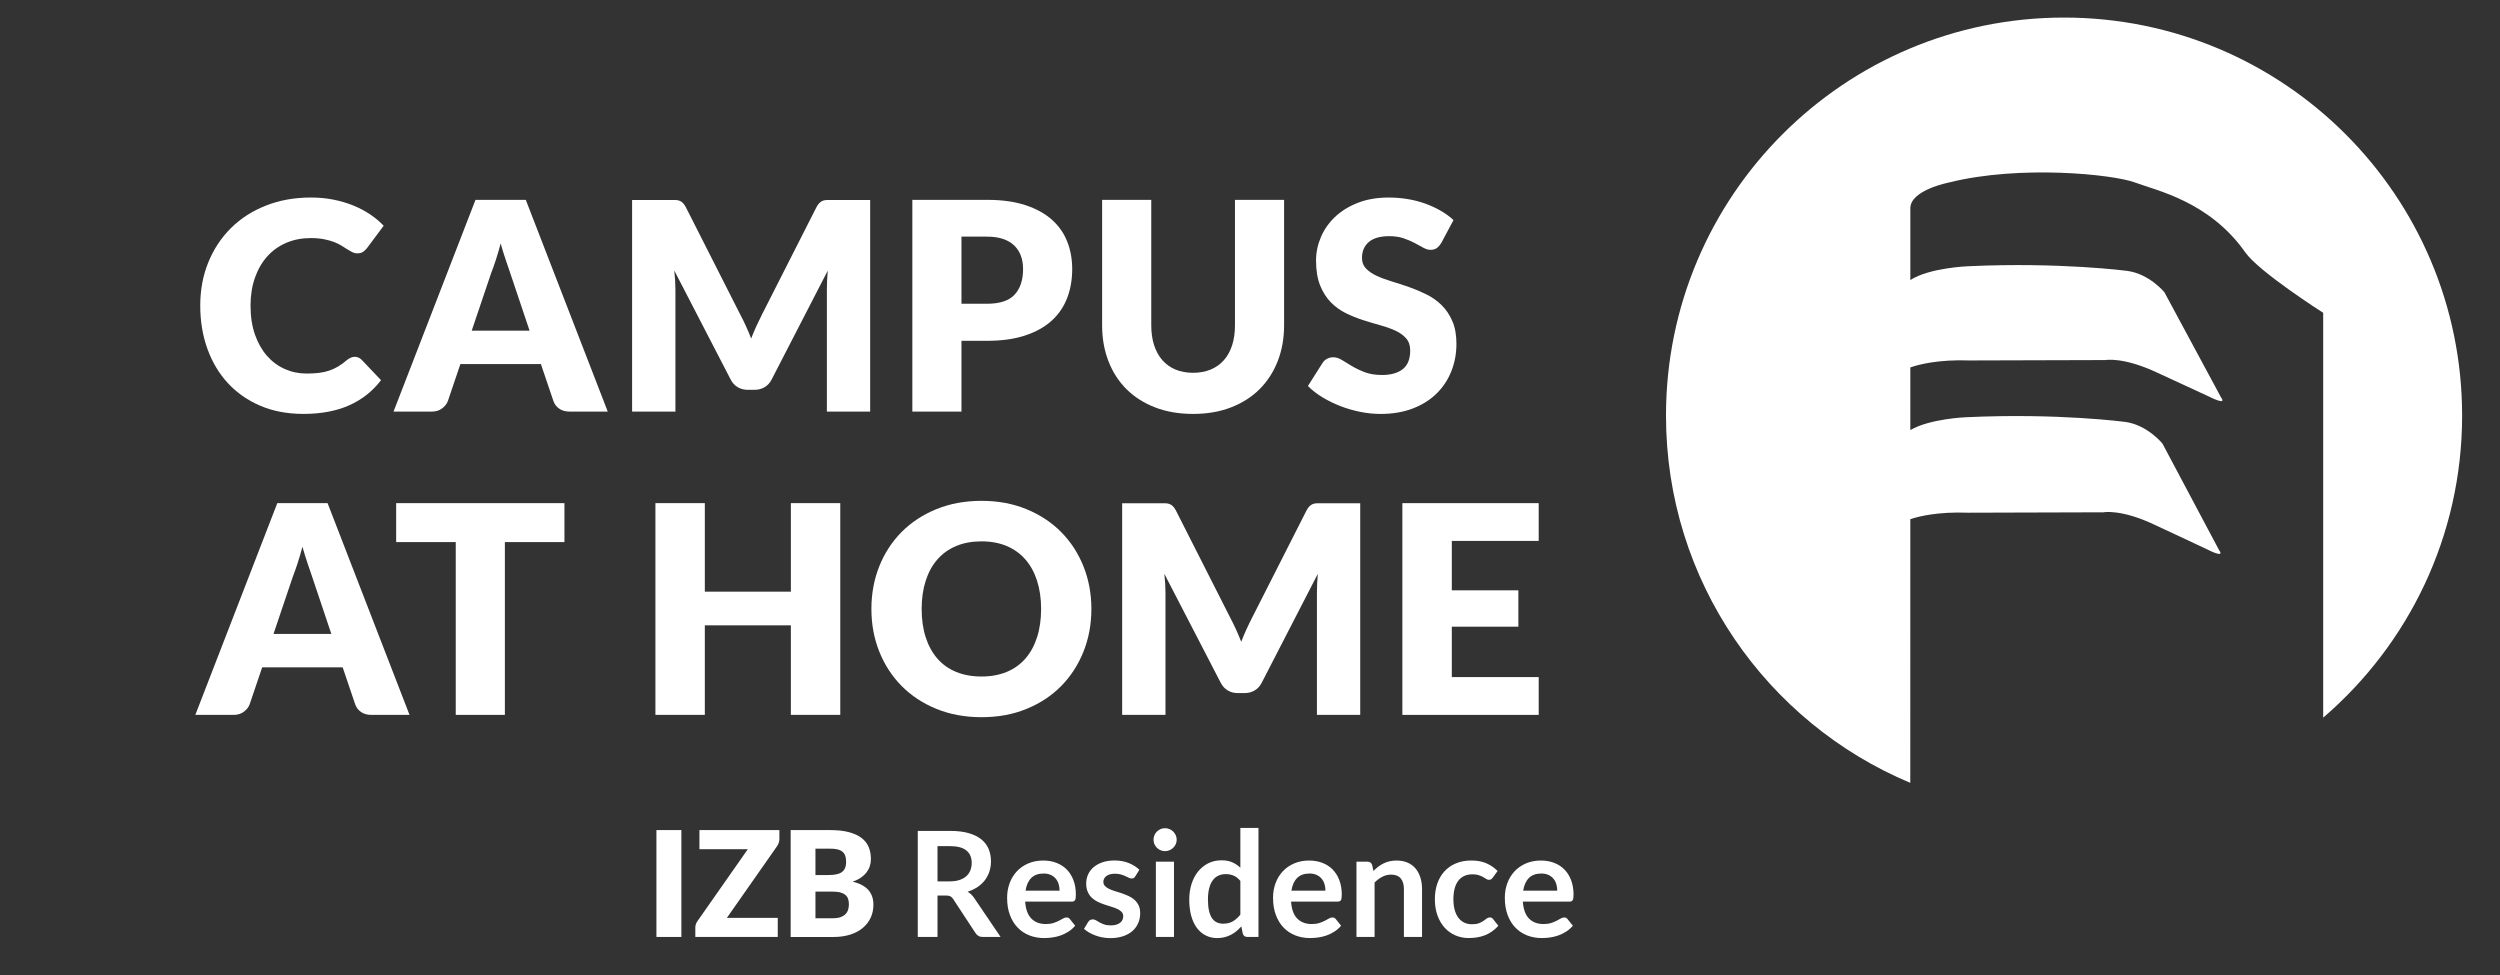 <?xml version="1.0" encoding="utf-8"?>
<!-- Generator: Adobe Illustrator 16.0.0, SVG Export Plug-In . SVG Version: 6.00 Build 0)  -->
<!DOCTYPE svg PUBLIC "-//W3C//DTD SVG 1.1//EN" "http://www.w3.org/Graphics/SVG/1.1/DTD/svg11.dtd">
<svg version="1.1" id="Ebene_4" xmlns="http://www.w3.org/2000/svg" xmlns:xlink="http://www.w3.org/1999/xlink" x="0px" y="0px"
	 width="185.404px" height="72.335px" viewBox="0 0 185.404 72.335" enable-background="new 0 0 185.404 72.335"
	 xml:space="preserve">
<rect x="0" y="0" width="185.404" height="72.335" fill="#333333" stroke="none"/>
<g>
	<g>
		<path fill="#FFFFFF" d="M50.532,69.486h-1.85V61.56h1.85V69.486z"/>
		<path fill="#FFFFFF" d="M57.8,61.56v0.665c0,0.094-0.016,0.186-0.046,0.275c-0.031,0.093-0.074,0.177-0.128,0.258l-3.721,5.314
			h3.775v1.413h-6.114V68.78c0-0.084,0.015-0.167,0.044-0.247c0.029-0.083,0.068-0.156,0.12-0.228l3.731-5.329h-3.59V61.56H57.8z"/>
		<path fill="#FFFFFF" d="M58.637,69.486V61.56h2.916c0.548,0,1.013,0.051,1.397,0.152c0.385,0.102,0.699,0.246,0.941,0.43
			c0.243,0.186,0.42,0.411,0.531,0.676c0.11,0.265,0.166,0.56,0.166,0.886c0,0.179-0.025,0.35-0.076,0.515
			c-0.051,0.165-0.13,0.319-0.239,0.466c-0.109,0.145-0.248,0.275-0.418,0.395c-0.17,0.116-0.375,0.219-0.615,0.306
			c0.522,0.128,0.908,0.334,1.159,0.617c0.25,0.285,0.375,0.649,0.375,1.097c0,0.338-0.065,0.651-0.195,0.942
			c-0.131,0.289-0.323,0.542-0.574,0.758c-0.252,0.217-0.563,0.385-0.933,0.506s-0.792,0.182-1.268,0.182H58.637z M60.475,64.894
			h0.958c0.203,0,0.386-0.013,0.549-0.043c0.163-0.028,0.302-0.079,0.417-0.152c0.114-0.071,0.201-0.173,0.261-0.298
			c0.06-0.128,0.089-0.286,0.089-0.479c0-0.188-0.023-0.345-0.07-0.471c-0.047-0.124-0.12-0.226-0.218-0.301
			c-0.098-0.076-0.222-0.131-0.373-0.165c-0.15-0.031-0.329-0.047-0.536-0.047h-1.077V64.894z M60.475,66.125v1.973h1.295
			c0.243,0,0.441-0.029,0.595-0.092c0.154-0.062,0.275-0.141,0.362-0.238c0.087-0.098,0.147-0.208,0.179-0.332
			c0.033-0.124,0.049-0.248,0.049-0.376c0-0.145-0.019-0.275-0.057-0.392c-0.038-0.116-0.103-0.214-0.196-0.293
			c-0.092-0.081-0.214-0.141-0.367-0.186c-0.152-0.044-0.344-0.064-0.577-0.064H60.475z"/>
		<path fill="#FFFFFF" d="M69.527,66.413v3.073h-1.463v-7.865h2.398c0.537,0,0.997,0.056,1.379,0.167
			c0.382,0.11,0.696,0.265,0.941,0.464c0.245,0.2,0.424,0.438,0.539,0.715c0.114,0.278,0.171,0.584,0.171,0.918
			c0,0.265-0.039,0.515-0.116,0.749c-0.079,0.236-0.19,0.45-0.337,0.644c-0.147,0.191-0.329,0.36-0.544,0.505
			c-0.216,0.145-0.462,0.262-0.737,0.35c0.185,0.105,0.344,0.255,0.479,0.45l1.969,2.904h-1.316c-0.127,0-0.234-0.024-0.323-0.075
			c-0.089-0.051-0.164-0.124-0.226-0.218l-1.654-2.52c-0.061-0.094-0.13-0.161-0.204-0.2c-0.075-0.04-0.185-0.061-0.33-0.061H69.527
			z M69.527,65.364h0.914c0.276,0,0.516-0.036,0.721-0.104c0.205-0.069,0.374-0.165,0.506-0.285
			c0.132-0.122,0.231-0.267,0.297-0.434c0.065-0.167,0.098-0.35,0.098-0.548c0-0.4-0.131-0.706-0.395-0.92
			c-0.263-0.215-0.665-0.321-1.205-0.321h-0.936V65.364z"/>
		<path fill="#FFFFFF" d="M77.371,63.819c0.352,0,0.675,0.056,0.971,0.169c0.296,0.112,0.551,0.275,0.765,0.491
			s0.381,0.48,0.5,0.794c0.12,0.314,0.18,0.673,0.18,1.074c0,0.102-0.005,0.188-0.014,0.254c-0.009,0.067-0.025,0.12-0.049,0.157
			c-0.024,0.039-0.055,0.065-0.095,0.081c-0.04,0.017-0.091,0.026-0.153,0.026h-3.449c0.04,0.572,0.194,0.992,0.463,1.261
			c0.268,0.269,0.624,0.402,1.066,0.402c0.218,0,0.405-0.024,0.563-0.075c0.158-0.051,0.295-0.107,0.414-0.169
			c0.118-0.063,0.221-0.118,0.31-0.169s0.174-0.075,0.259-0.075c0.054,0,0.101,0.01,0.141,0.032c0.04,0.021,0.074,0.052,0.103,0.092
			l0.392,0.489c-0.149,0.175-0.316,0.319-0.501,0.438c-0.185,0.118-0.377,0.213-0.579,0.284c-0.201,0.069-0.406,0.12-0.615,0.149
			c-0.208,0.028-0.411,0.044-0.606,0.044c-0.388,0-0.749-0.064-1.083-0.193c-0.333-0.128-0.624-0.319-0.871-0.571
			c-0.247-0.251-0.44-0.564-0.582-0.937c-0.142-0.372-0.212-0.802-0.212-1.292c0-0.381,0.062-0.737,0.185-1.073
			s0.3-0.627,0.53-0.877c0.23-0.247,0.511-0.444,0.843-0.589C76.58,63.892,76.954,63.819,77.371,63.819z M77.399,64.782
			c-0.392,0-0.699,0.11-0.919,0.33c-0.222,0.222-0.363,0.537-0.424,0.942h2.524c0-0.175-0.023-0.338-0.071-0.492
			c-0.047-0.155-0.12-0.289-0.218-0.405s-0.221-0.208-0.37-0.273C77.772,64.814,77.598,64.782,77.399,64.782z"/>
		<path fill="#FFFFFF" d="M84.193,64.994c-0.037,0.059-0.075,0.098-0.115,0.122c-0.04,0.024-0.09,0.036-0.152,0.036
			c-0.065,0-0.135-0.02-0.209-0.055c-0.075-0.036-0.16-0.077-0.258-0.122c-0.098-0.047-0.21-0.087-0.335-0.124
			c-0.125-0.036-0.273-0.055-0.443-0.055c-0.265,0-0.473,0.057-0.625,0.169c-0.152,0.113-0.229,0.259-0.229,0.441
			c0,0.12,0.039,0.22,0.117,0.302c0.078,0.081,0.181,0.152,0.31,0.215c0.129,0.062,0.275,0.118,0.438,0.167s0.33,0.101,0.5,0.159
			c0.171,0.059,0.337,0.124,0.5,0.199c0.164,0.075,0.31,0.169,0.438,0.281c0.128,0.114,0.232,0.252,0.31,0.411
			c0.078,0.161,0.117,0.353,0.117,0.576c0,0.271-0.049,0.517-0.147,0.743c-0.098,0.228-0.241,0.423-0.43,0.588
			c-0.188,0.165-0.421,0.293-0.699,0.387c-0.278,0.092-0.595,0.139-0.955,0.139c-0.192,0-0.379-0.019-0.563-0.052
			c-0.183-0.034-0.359-0.081-0.527-0.146c-0.169-0.06-0.325-0.133-0.468-0.217c-0.144-0.083-0.269-0.173-0.378-0.271l0.31-0.513
			c0.04-0.063,0.087-0.109,0.141-0.141c0.055-0.034,0.123-0.049,0.207-0.049c0.083,0,0.162,0.022,0.237,0.071
			c0.074,0.045,0.16,0.098,0.258,0.152c0.098,0.054,0.213,0.104,0.346,0.151s0.3,0.071,0.503,0.071c0.16,0,0.296-0.021,0.41-0.058
			c0.114-0.038,0.209-0.089,0.283-0.15c0.074-0.061,0.129-0.134,0.163-0.214c0.034-0.083,0.052-0.165,0.052-0.254
			c0-0.131-0.039-0.238-0.117-0.32c-0.078-0.083-0.182-0.156-0.311-0.218c-0.128-0.063-0.275-0.117-0.44-0.166
			c-0.166-0.049-0.333-0.103-0.505-0.161c-0.173-0.058-0.342-0.126-0.506-0.202c-0.165-0.079-0.313-0.177-0.441-0.297
			s-0.232-0.267-0.31-0.441c-0.078-0.175-0.117-0.383-0.117-0.631c0-0.229,0.045-0.446,0.136-0.653
			c0.091-0.206,0.224-0.387,0.4-0.54c0.175-0.154,0.395-0.278,0.658-0.37c0.263-0.094,0.566-0.139,0.911-0.139
			c0.384,0,0.734,0.063,1.05,0.189c0.315,0.128,0.578,0.295,0.789,0.501L84.193,64.994z"/>
		<path fill="#FFFFFF" d="M87.266,62.279c0,0.115-0.023,0.224-0.07,0.327c-0.047,0.102-0.11,0.189-0.188,0.265
			c-0.078,0.077-0.17,0.139-0.275,0.182c-0.105,0.047-0.217,0.07-0.337,0.07c-0.116,0-0.226-0.023-0.329-0.07
			c-0.104-0.043-0.193-0.104-0.269-0.182c-0.077-0.075-0.137-0.163-0.182-0.265c-0.045-0.104-0.068-0.212-0.068-0.327
			c0-0.12,0.022-0.232,0.068-0.338c0.045-0.104,0.105-0.194,0.182-0.271c0.076-0.075,0.166-0.138,0.269-0.183
			s0.213-0.067,0.329-0.067c0.12,0,0.232,0.022,0.337,0.067c0.105,0.045,0.197,0.107,0.275,0.183
			c0.078,0.077,0.141,0.167,0.188,0.271C87.242,62.046,87.266,62.159,87.266,62.279z M87.065,63.905v5.581h-1.344v-5.581H87.065z"/>
		<path fill="#FFFFFF" d="M92.51,69.486c-0.174,0-0.289-0.081-0.343-0.244l-0.109-0.539c-0.116,0.132-0.237,0.25-0.364,0.354
			c-0.127,0.104-0.264,0.197-0.411,0.273c-0.147,0.075-0.304,0.134-0.473,0.177c-0.168,0.041-0.351,0.063-0.547,0.063
			c-0.304,0-0.584-0.064-0.837-0.192c-0.254-0.125-0.473-0.31-0.656-0.552c-0.183-0.24-0.324-0.538-0.424-0.894
			c-0.1-0.356-0.149-0.762-0.149-1.218c0-0.415,0.056-0.798,0.168-1.154c0.112-0.355,0.274-0.665,0.484-0.926
			c0.21-0.259,0.462-0.464,0.756-0.612c0.293-0.146,0.624-0.22,0.99-0.22c0.312,0,0.579,0.051,0.799,0.15
			c0.221,0.1,0.419,0.233,0.593,0.4v-2.949h1.343v8.083H92.51z M90.72,68.502c0.279,0,0.517-0.059,0.712-0.175
			c0.196-0.116,0.381-0.281,0.555-0.496V65.33c-0.152-0.184-0.319-0.315-0.498-0.391c-0.179-0.076-0.373-0.114-0.579-0.114
			c-0.203,0-0.387,0.038-0.552,0.114c-0.165,0.075-0.305,0.191-0.418,0.346c-0.115,0.154-0.203,0.35-0.264,0.588
			c-0.062,0.236-0.093,0.518-0.093,0.841c0,0.324,0.027,0.603,0.08,0.828c0.052,0.227,0.127,0.412,0.225,0.556
			c0.098,0.143,0.218,0.245,0.359,0.31C90.388,68.47,90.547,68.502,90.72,68.502z"/>
		<path fill="#FFFFFF" d="M97.09,63.819c0.353,0,0.676,0.056,0.972,0.169c0.295,0.112,0.55,0.275,0.765,0.491
			c0.214,0.216,0.38,0.48,0.499,0.794c0.12,0.314,0.182,0.673,0.182,1.074c0,0.102-0.006,0.188-0.016,0.254
			c-0.008,0.067-0.025,0.12-0.048,0.157c-0.024,0.039-0.056,0.065-0.096,0.081c-0.039,0.017-0.09,0.026-0.153,0.026h-3.447
			c0.039,0.572,0.193,0.992,0.462,1.261s0.624,0.402,1.066,0.402c0.218,0,0.405-0.024,0.563-0.075
			c0.157-0.051,0.295-0.107,0.412-0.169c0.119-0.063,0.223-0.118,0.311-0.169c0.089-0.051,0.174-0.075,0.259-0.075
			c0.055,0,0.102,0.01,0.141,0.032c0.04,0.021,0.075,0.052,0.104,0.092l0.391,0.489c-0.147,0.175-0.314,0.319-0.5,0.438
			c-0.185,0.118-0.378,0.213-0.578,0.284c-0.202,0.069-0.408,0.12-0.615,0.149c-0.209,0.028-0.411,0.044-0.607,0.044
			c-0.388,0-0.748-0.064-1.082-0.193c-0.334-0.128-0.625-0.319-0.871-0.571c-0.246-0.251-0.439-0.564-0.581-0.937
			s-0.212-0.802-0.212-1.292c0-0.381,0.061-0.737,0.184-1.073s0.301-0.627,0.531-0.877c0.23-0.247,0.512-0.444,0.843-0.589
			C96.299,63.892,96.673,63.819,97.09,63.819z M97.118,64.782c-0.393,0-0.699,0.11-0.92,0.33c-0.221,0.222-0.363,0.537-0.424,0.942
			h2.523c0-0.175-0.023-0.338-0.07-0.492c-0.047-0.155-0.121-0.289-0.219-0.405s-0.221-0.208-0.369-0.273
			C97.491,64.814,97.317,64.782,97.118,64.782z"/>
		<path fill="#FFFFFF" d="M100.598,69.486v-5.581h0.821c0.175,0,0.289,0.083,0.343,0.246l0.093,0.441
			c0.113-0.116,0.231-0.222,0.357-0.317c0.124-0.094,0.256-0.175,0.396-0.244c0.139-0.069,0.289-0.122,0.449-0.158
			c0.159-0.037,0.333-0.054,0.521-0.054c0.305,0,0.574,0.051,0.811,0.153c0.236,0.105,0.432,0.25,0.591,0.436
			c0.156,0.188,0.276,0.409,0.358,0.671c0.082,0.259,0.123,0.544,0.123,0.855v3.552h-1.345v-3.552c0-0.342-0.079-0.604-0.236-0.79
			c-0.157-0.188-0.395-0.281-0.71-0.281c-0.232,0-0.45,0.052-0.652,0.157c-0.203,0.105-0.396,0.25-0.577,0.43v4.036H100.598z"/>
		<path fill="#FFFFFF" d="M110.707,65.085c-0.041,0.051-0.079,0.092-0.117,0.12c-0.039,0.028-0.094,0.044-0.167,0.044
			c-0.069,0-0.136-0.021-0.2-0.064c-0.065-0.039-0.144-0.088-0.234-0.141c-0.091-0.051-0.198-0.1-0.324-0.141
			c-0.124-0.041-0.279-0.063-0.465-0.063c-0.236,0-0.442,0.044-0.62,0.128c-0.178,0.085-0.325,0.208-0.443,0.366
			c-0.117,0.159-0.206,0.353-0.264,0.58c-0.058,0.227-0.088,0.482-0.088,0.77c0,0.297,0.032,0.562,0.096,0.794
			s0.155,0.426,0.274,0.586c0.12,0.157,0.265,0.275,0.435,0.358c0.171,0.081,0.363,0.122,0.578,0.122
			c0.214,0,0.387-0.026,0.52-0.079c0.132-0.053,0.243-0.11,0.334-0.175c0.09-0.062,0.17-0.12,0.236-0.172
			c0.068-0.053,0.143-0.079,0.227-0.079c0.109,0,0.19,0.041,0.245,0.124l0.387,0.489c-0.149,0.175-0.311,0.319-0.484,0.438
			c-0.175,0.118-0.355,0.213-0.542,0.284c-0.187,0.069-0.38,0.12-0.58,0.149c-0.198,0.028-0.396,0.044-0.592,0.044
			c-0.346,0-0.669-0.064-0.975-0.193c-0.305-0.128-0.569-0.317-0.797-0.563c-0.227-0.246-0.406-0.548-0.538-0.907
			c-0.133-0.356-0.198-0.764-0.198-1.22c0-0.409,0.059-0.79,0.176-1.14c0.119-0.351,0.291-0.653,0.521-0.908
			c0.229-0.256,0.511-0.456,0.849-0.601s0.726-0.218,1.164-0.218c0.416,0,0.782,0.067,1.095,0.2
			c0.315,0.134,0.597,0.327,0.847,0.577L110.707,65.085z"/>
		<path fill="#FFFFFF" d="M114.279,63.819c0.352,0,0.676,0.056,0.972,0.169c0.295,0.112,0.55,0.275,0.764,0.491
			s0.381,0.48,0.501,0.794c0.119,0.314,0.181,0.673,0.181,1.074c0,0.102-0.006,0.188-0.016,0.254
			c-0.009,0.067-0.025,0.12-0.049,0.157c-0.023,0.039-0.055,0.065-0.095,0.081c-0.039,0.017-0.091,0.026-0.152,0.026h-3.449
			c0.041,0.572,0.194,0.992,0.463,1.261c0.268,0.269,0.623,0.402,1.065,0.402c0.219,0,0.405-0.024,0.564-0.075
			c0.157-0.051,0.295-0.107,0.413-0.169c0.118-0.063,0.222-0.118,0.31-0.169c0.089-0.051,0.176-0.075,0.258-0.075
			c0.056,0,0.103,0.01,0.142,0.032c0.04,0.021,0.075,0.052,0.104,0.092l0.392,0.489c-0.148,0.175-0.315,0.319-0.501,0.438
			c-0.185,0.118-0.378,0.213-0.58,0.284c-0.2,0.069-0.406,0.12-0.614,0.149c-0.208,0.028-0.41,0.044-0.605,0.044
			c-0.389,0-0.749-0.064-1.083-0.193c-0.334-0.128-0.624-0.319-0.87-0.571c-0.247-0.251-0.441-0.564-0.582-0.937
			c-0.142-0.372-0.212-0.802-0.212-1.292c0-0.381,0.062-0.737,0.184-1.073c0.123-0.336,0.301-0.627,0.531-0.877
			c0.23-0.247,0.511-0.444,0.843-0.589C113.489,63.892,113.862,63.819,114.279,63.819z M114.307,64.782
			c-0.393,0-0.698,0.11-0.919,0.33c-0.222,0.222-0.363,0.537-0.426,0.942h2.525c0-0.175-0.024-0.338-0.071-0.492
			c-0.047-0.155-0.119-0.289-0.219-0.405c-0.097-0.116-0.221-0.208-0.369-0.273C114.68,64.814,114.506,64.782,114.307,64.782z"/>
	</g>
</g>
<g>
	<g>
		<path fill="#FFFFFF" d="M26.308,26.461c0.086,0,0.172,0.017,0.258,0.048c0.086,0.033,0.169,0.089,0.248,0.167l1.444,1.519
			c-0.632,0.827-1.425,1.45-2.377,1.871c-0.952,0.42-2.079,0.63-3.378,0.63c-1.193,0-2.262-0.202-3.206-0.608
			c-0.945-0.406-1.746-0.966-2.403-1.681c-0.658-0.715-1.163-1.563-1.515-2.544s-0.528-2.046-0.528-3.196
			c0-1.17,0.201-2.247,0.604-3.228c0.402-0.98,0.965-1.827,1.687-2.538c0.722-0.711,1.586-1.265,2.592-1.659
			c1.006-0.396,2.116-0.593,3.33-0.593c0.59,0,1.145,0.052,1.666,0.157s1.007,0.248,1.461,0.431c0.452,0.183,0.869,0.402,1.25,0.657
			c0.381,0.255,0.718,0.538,1.013,0.846l-1.228,1.649c-0.08,0.101-0.172,0.192-0.28,0.275c-0.108,0.083-0.259,0.124-0.453,0.124
			c-0.13,0-0.252-0.029-0.367-0.086c-0.115-0.058-0.237-0.128-0.367-0.21c-0.129-0.083-0.271-0.172-0.425-0.269
			s-0.338-0.187-0.55-0.27c-0.211-0.082-0.46-0.152-0.743-0.209c-0.284-0.058-0.617-0.087-0.998-0.087
			c-0.661,0-1.264,0.118-1.81,0.351c-0.547,0.234-1.015,0.567-1.407,1.002c-0.392,0.435-0.697,0.961-0.916,1.58
			c-0.219,0.617-0.329,1.31-0.329,2.079c0,0.806,0.109,1.521,0.329,2.146c0.219,0.625,0.518,1.151,0.894,1.579
			c0.377,0.427,0.818,0.752,1.32,0.975c0.503,0.223,1.042,0.334,1.617,0.334c0.331,0,0.632-0.016,0.905-0.048
			c0.273-0.033,0.526-0.087,0.76-0.167c0.233-0.079,0.456-0.181,0.668-0.306c0.212-0.126,0.426-0.282,0.641-0.47
			c0.087-0.071,0.18-0.131,0.281-0.177C26.096,26.484,26.2,26.461,26.308,26.461z"/>
		<path fill="#FFFFFF" d="M45.072,30.524h-2.824c-0.316,0-0.577-0.073-0.781-0.22c-0.205-0.147-0.347-0.335-0.426-0.566L40.114,27
			h-5.971l-0.927,2.738c-0.072,0.201-0.212,0.383-0.42,0.544c-0.208,0.162-0.463,0.242-0.765,0.242h-2.846l6.079-15.703h3.729
			L45.072,30.524z M34.984,24.521h4.29l-1.444-4.3c-0.093-0.273-0.203-0.594-0.329-0.965c-0.126-0.37-0.25-0.771-0.372-1.202
			c-0.115,0.438-0.233,0.845-0.355,1.218c-0.122,0.374-0.237,0.697-0.345,0.97L34.984,24.521z"/>
		<path fill="#FFFFFF" d="M55.326,24.198c0.133,0.294,0.26,0.597,0.382,0.906c0.122-0.316,0.251-0.624,0.388-0.922
			c0.136-0.298,0.276-0.588,0.42-0.869l4.03-7.941c0.072-0.137,0.146-0.243,0.221-0.318c0.076-0.076,0.16-0.131,0.253-0.167
			c0.093-0.036,0.2-0.054,0.318-0.054c0.119,0,0.257,0,0.415,0h2.78v15.692h-3.211v-9.031c0-0.438,0.021-0.912,0.065-1.423
			l-4.161,8.073c-0.129,0.251-0.303,0.441-0.522,0.571c-0.22,0.129-0.469,0.194-0.75,0.194h-0.496c-0.28,0-0.53-0.065-0.749-0.194
			c-0.219-0.13-0.394-0.32-0.523-0.571l-4.182-8.083c0.029,0.251,0.05,0.501,0.065,0.749c0.014,0.248,0.021,0.476,0.021,0.684v9.031
			h-3.212V14.832h2.781c0.158,0,0.296,0,0.415,0c0.118,0,0.224,0.019,0.317,0.054c0.094,0.037,0.179,0.091,0.253,0.167
			c0.076,0.075,0.149,0.181,0.221,0.318l4.042,7.973C55.055,23.618,55.194,23.902,55.326,24.198z"/>
		<path fill="#FFFFFF" d="M71.304,25.275v5.249h-3.643V14.821h5.54c1.107,0,2.057,0.132,2.851,0.394
			c0.794,0.263,1.448,0.623,1.962,1.083c0.513,0.459,0.893,1.002,1.137,1.627c0.244,0.625,0.366,1.3,0.366,2.026
			c0,0.784-0.125,1.502-0.377,2.156c-0.252,0.653-0.636,1.214-1.153,1.681c-0.517,0.467-1.173,0.832-1.967,1.094
			c-0.794,0.263-1.733,0.393-2.819,0.393H71.304z M71.304,22.527H73.2c0.949,0,1.631-0.226,2.048-0.679
			c0.416-0.452,0.625-1.084,0.625-1.896c0-0.359-0.054-0.686-0.162-0.981c-0.108-0.294-0.271-0.547-0.49-0.76
			c-0.219-0.212-0.496-0.375-0.83-0.49c-0.334-0.115-0.731-0.172-1.191-0.172h-1.896V22.527z"/>
		<path fill="#FFFFFF" d="M88.483,27.647c0.488,0,0.925-0.081,1.31-0.243c0.384-0.162,0.709-0.394,0.975-0.696
			c0.266-0.301,0.469-0.669,0.609-1.104c0.141-0.435,0.21-0.928,0.21-1.481v-9.301h3.643v9.301c0,0.963-0.156,1.847-0.469,2.651
			s-0.76,1.498-1.342,2.081c-0.582,0.582-1.29,1.034-2.123,1.357c-0.834,0.324-1.771,0.485-2.813,0.485
			c-1.049,0-1.991-0.161-2.824-0.485c-0.833-0.323-1.541-0.775-2.124-1.357c-0.582-0.583-1.027-1.276-1.336-2.081
			c-0.309-0.804-0.464-1.688-0.464-2.651v-9.301h3.644v9.291c0,0.554,0.07,1.048,0.209,1.481c0.141,0.436,0.344,0.805,0.609,1.11
			c0.266,0.306,0.591,0.539,0.975,0.701C87.557,27.566,87.994,27.647,88.483,27.647z"/>
		<path fill="#FFFFFF" d="M106.891,18.012c-0.108,0.172-0.222,0.302-0.34,0.388s-0.272,0.129-0.459,0.129
			c-0.164,0-0.342-0.052-0.532-0.156c-0.19-0.104-0.406-0.222-0.646-0.351c-0.241-0.129-0.516-0.246-0.825-0.351
			c-0.31-0.104-0.661-0.156-1.056-0.156c-0.684,0-1.192,0.146-1.525,0.437c-0.335,0.291-0.501,0.685-0.501,1.181
			c0,0.316,0.1,0.578,0.302,0.786c0.201,0.209,0.465,0.388,0.792,0.539c0.326,0.151,0.699,0.289,1.121,0.416
			c0.42,0.125,0.849,0.266,1.287,0.42c0.438,0.155,0.868,0.336,1.287,0.545c0.422,0.208,0.795,0.474,1.122,0.797
			c0.326,0.323,0.591,0.717,0.791,1.18c0.202,0.464,0.302,1.022,0.302,1.677c0,0.726-0.124,1.405-0.377,2.037
			c-0.251,0.632-0.615,1.184-1.094,1.655c-0.478,0.47-1.066,0.84-1.767,1.11c-0.701,0.269-1.497,0.403-2.388,0.403
			c-0.487,0-0.986-0.05-1.493-0.15c-0.506-0.101-0.997-0.243-1.471-0.426s-0.92-0.4-1.337-0.652
			c-0.416-0.251-0.779-0.532-1.088-0.841l1.078-1.702c0.078-0.129,0.189-0.234,0.334-0.313c0.144-0.079,0.297-0.118,0.464-0.118
			c0.215,0,0.432,0.068,0.651,0.205c0.22,0.136,0.467,0.287,0.744,0.452c0.277,0.166,0.594,0.317,0.954,0.453
			c0.358,0.136,0.782,0.204,1.271,0.204c0.662,0,1.174-0.145,1.541-0.435c0.367-0.291,0.55-0.753,0.55-1.386
			c0-0.366-0.101-0.665-0.301-0.895c-0.202-0.229-0.466-0.42-0.793-0.571s-0.698-0.284-1.114-0.399
			c-0.418-0.115-0.845-0.243-1.283-0.383c-0.438-0.14-0.866-0.312-1.283-0.517c-0.416-0.205-0.788-0.474-1.115-0.808
			c-0.326-0.334-0.591-0.751-0.792-1.25c-0.201-0.5-0.302-1.116-0.302-1.849c0-0.589,0.119-1.165,0.356-1.724
			c0.236-0.562,0.585-1.06,1.044-1.499c0.461-0.438,1.024-0.789,1.693-1.05c0.667-0.263,1.432-0.394,2.295-0.394
			c0.48,0,0.95,0.038,1.407,0.114c0.455,0.075,0.888,0.187,1.297,0.334c0.41,0.147,0.794,0.323,1.148,0.528
			c0.356,0.204,0.674,0.436,0.954,0.694L106.891,18.012z"/>
		<path fill="#FFFFFF" d="M30.371,53.017h-2.824c-0.316,0-0.577-0.073-0.781-0.222c-0.205-0.146-0.347-0.336-0.426-0.566
			l-0.926-2.737h-5.971l-0.927,2.737c-0.072,0.202-0.212,0.383-0.42,0.544c-0.208,0.163-0.463,0.244-0.765,0.244h-2.845
			l6.079-15.703h3.729L30.371,53.017z M20.283,47.014h4.29l-1.444-4.301c-0.093-0.272-0.203-0.594-0.329-0.965
			c-0.125-0.37-0.249-0.77-0.372-1.201c-0.114,0.437-0.233,0.845-0.355,1.218c-0.123,0.374-0.237,0.696-0.345,0.971L20.283,47.014z"
			/>
		<path fill="#FFFFFF" d="M41.86,37.314v2.888h-4.418v12.815h-3.643V40.202H29.38v-2.888H41.86z"/>
		<path fill="#FFFFFF" d="M62.316,53.017h-3.664v-6.64h-6.381v6.64h-3.664V37.314h3.664v6.563h6.381v-6.563h3.664V53.017z"/>
		<path fill="#FFFFFF" d="M80.939,45.16c0,1.136-0.196,2.192-0.587,3.168c-0.392,0.979-0.943,1.827-1.654,2.55
			c-0.711,0.721-1.568,1.287-2.57,1.696c-1.002,0.411-2.114,0.614-3.335,0.614c-1.222,0-2.335-0.203-3.341-0.614
			c-1.006-0.409-1.866-0.976-2.581-1.696c-0.715-0.723-1.269-1.571-1.66-2.55c-0.391-0.976-0.587-2.032-0.587-3.168
			c0-1.134,0.196-2.191,0.587-3.169c0.392-0.977,0.945-1.825,1.66-2.544c0.715-0.717,1.575-1.282,2.581-1.691
			s2.119-0.613,3.341-0.613c1.221,0,2.333,0.206,3.335,0.619c1.002,0.413,1.859,0.979,2.57,1.697
			c0.711,0.719,1.262,1.565,1.654,2.543C80.743,42.98,80.939,44.031,80.939,45.16z M77.21,45.16c0-0.775-0.101-1.474-0.302-2.096
			c-0.201-0.621-0.49-1.148-0.867-1.578c-0.378-0.432-0.839-0.763-1.385-0.993c-0.546-0.229-1.168-0.346-1.864-0.346
			c-0.704,0-1.331,0.116-1.881,0.346c-0.549,0.23-1.013,0.562-1.39,0.993c-0.378,0.43-0.667,0.957-0.868,1.578
			c-0.201,0.622-0.302,1.32-0.302,2.096c0,0.782,0.101,1.486,0.302,2.107c0.201,0.621,0.49,1.147,0.868,1.579
			c0.377,0.432,0.841,0.76,1.39,0.985c0.55,0.226,1.177,0.34,1.881,0.34c0.696,0,1.318-0.114,1.864-0.34s1.007-0.554,1.385-0.985
			c0.377-0.432,0.666-0.958,0.867-1.579S77.21,45.942,77.21,45.16z"/>
		<path fill="#FFFFFF" d="M91.668,46.689c0.133,0.295,0.26,0.597,0.383,0.907c0.122-0.317,0.251-0.625,0.388-0.924
			c0.137-0.297,0.276-0.588,0.421-0.867l4.03-7.941c0.072-0.137,0.146-0.243,0.221-0.318c0.076-0.075,0.16-0.131,0.254-0.167
			c0.093-0.036,0.199-0.055,0.317-0.055s0.257,0,0.415,0h2.78v15.693h-3.211v-9.031c0-0.439,0.021-0.912,0.063-1.425l-4.159,8.074
			c-0.129,0.251-0.304,0.44-0.523,0.57s-0.469,0.195-0.749,0.195h-0.496c-0.28,0-0.53-0.065-0.749-0.195
			c-0.219-0.13-0.394-0.319-0.523-0.57l-4.182-8.083c0.029,0.251,0.05,0.501,0.065,0.749c0.014,0.247,0.021,0.475,0.021,0.685v9.031
			h-3.212V37.324h2.781c0.158,0,0.296,0,0.414,0c0.119,0,0.225,0.019,0.318,0.055s0.178,0.092,0.253,0.167s0.149,0.182,0.221,0.318
			l4.042,7.974C91.396,46.111,91.535,46.394,91.668,46.689z"/>
		<path fill="#FFFFFF" d="M114.112,37.314v2.801h-6.444v3.665h4.936v2.695h-4.936v3.739h6.444v2.803h-10.11V37.314H114.112z"/>
	</g>
</g>
<path fill="#FFFFFF" d="M153.074,1.303c-16.305,0-29.521,13.217-29.521,29.521c0,12.261,7.475,22.773,18.117,27.235l0.002-19.557
	c0.651-0.216,2.056-0.562,4.296-0.479l10.029-0.03c0,0,1.316-0.265,3.876,0.963l3.806,1.782c0,0,1.387,0.729,0.89,0.058
	l-4.197-7.898c0,0-1.103-1.372-2.738-1.605c0,0-5.014-0.672-11.809-0.351c0,0-2.685,0.099-4.152,0.952l0.001-4.644
	c0.581-0.206,2.041-0.605,4.439-0.518l10.029-0.029c0,0,1.316-0.26,3.876,0.95l3.806,1.758c0,0,1.388,0.719,0.89,0.058l-4.197-7.794
	c0,0-1.103-1.353-2.738-1.583c0,0-5.014-0.664-11.809-0.347c0,0-2.867,0.102-4.296,1.024l0.001-5.328
	c0-1.349,2.865-1.907,2.865-1.907c5.288-1.325,12.21-0.597,13.793,0c1.586,0.595,5.523,1.396,8.182,5.184
	c1.014,1.447,5.777,4.48,5.777,4.48v30.023c6.305-5.414,10.303-13.438,10.303-22.398C182.594,14.52,169.378,1.303,153.074,1.303z"/>
</svg>
